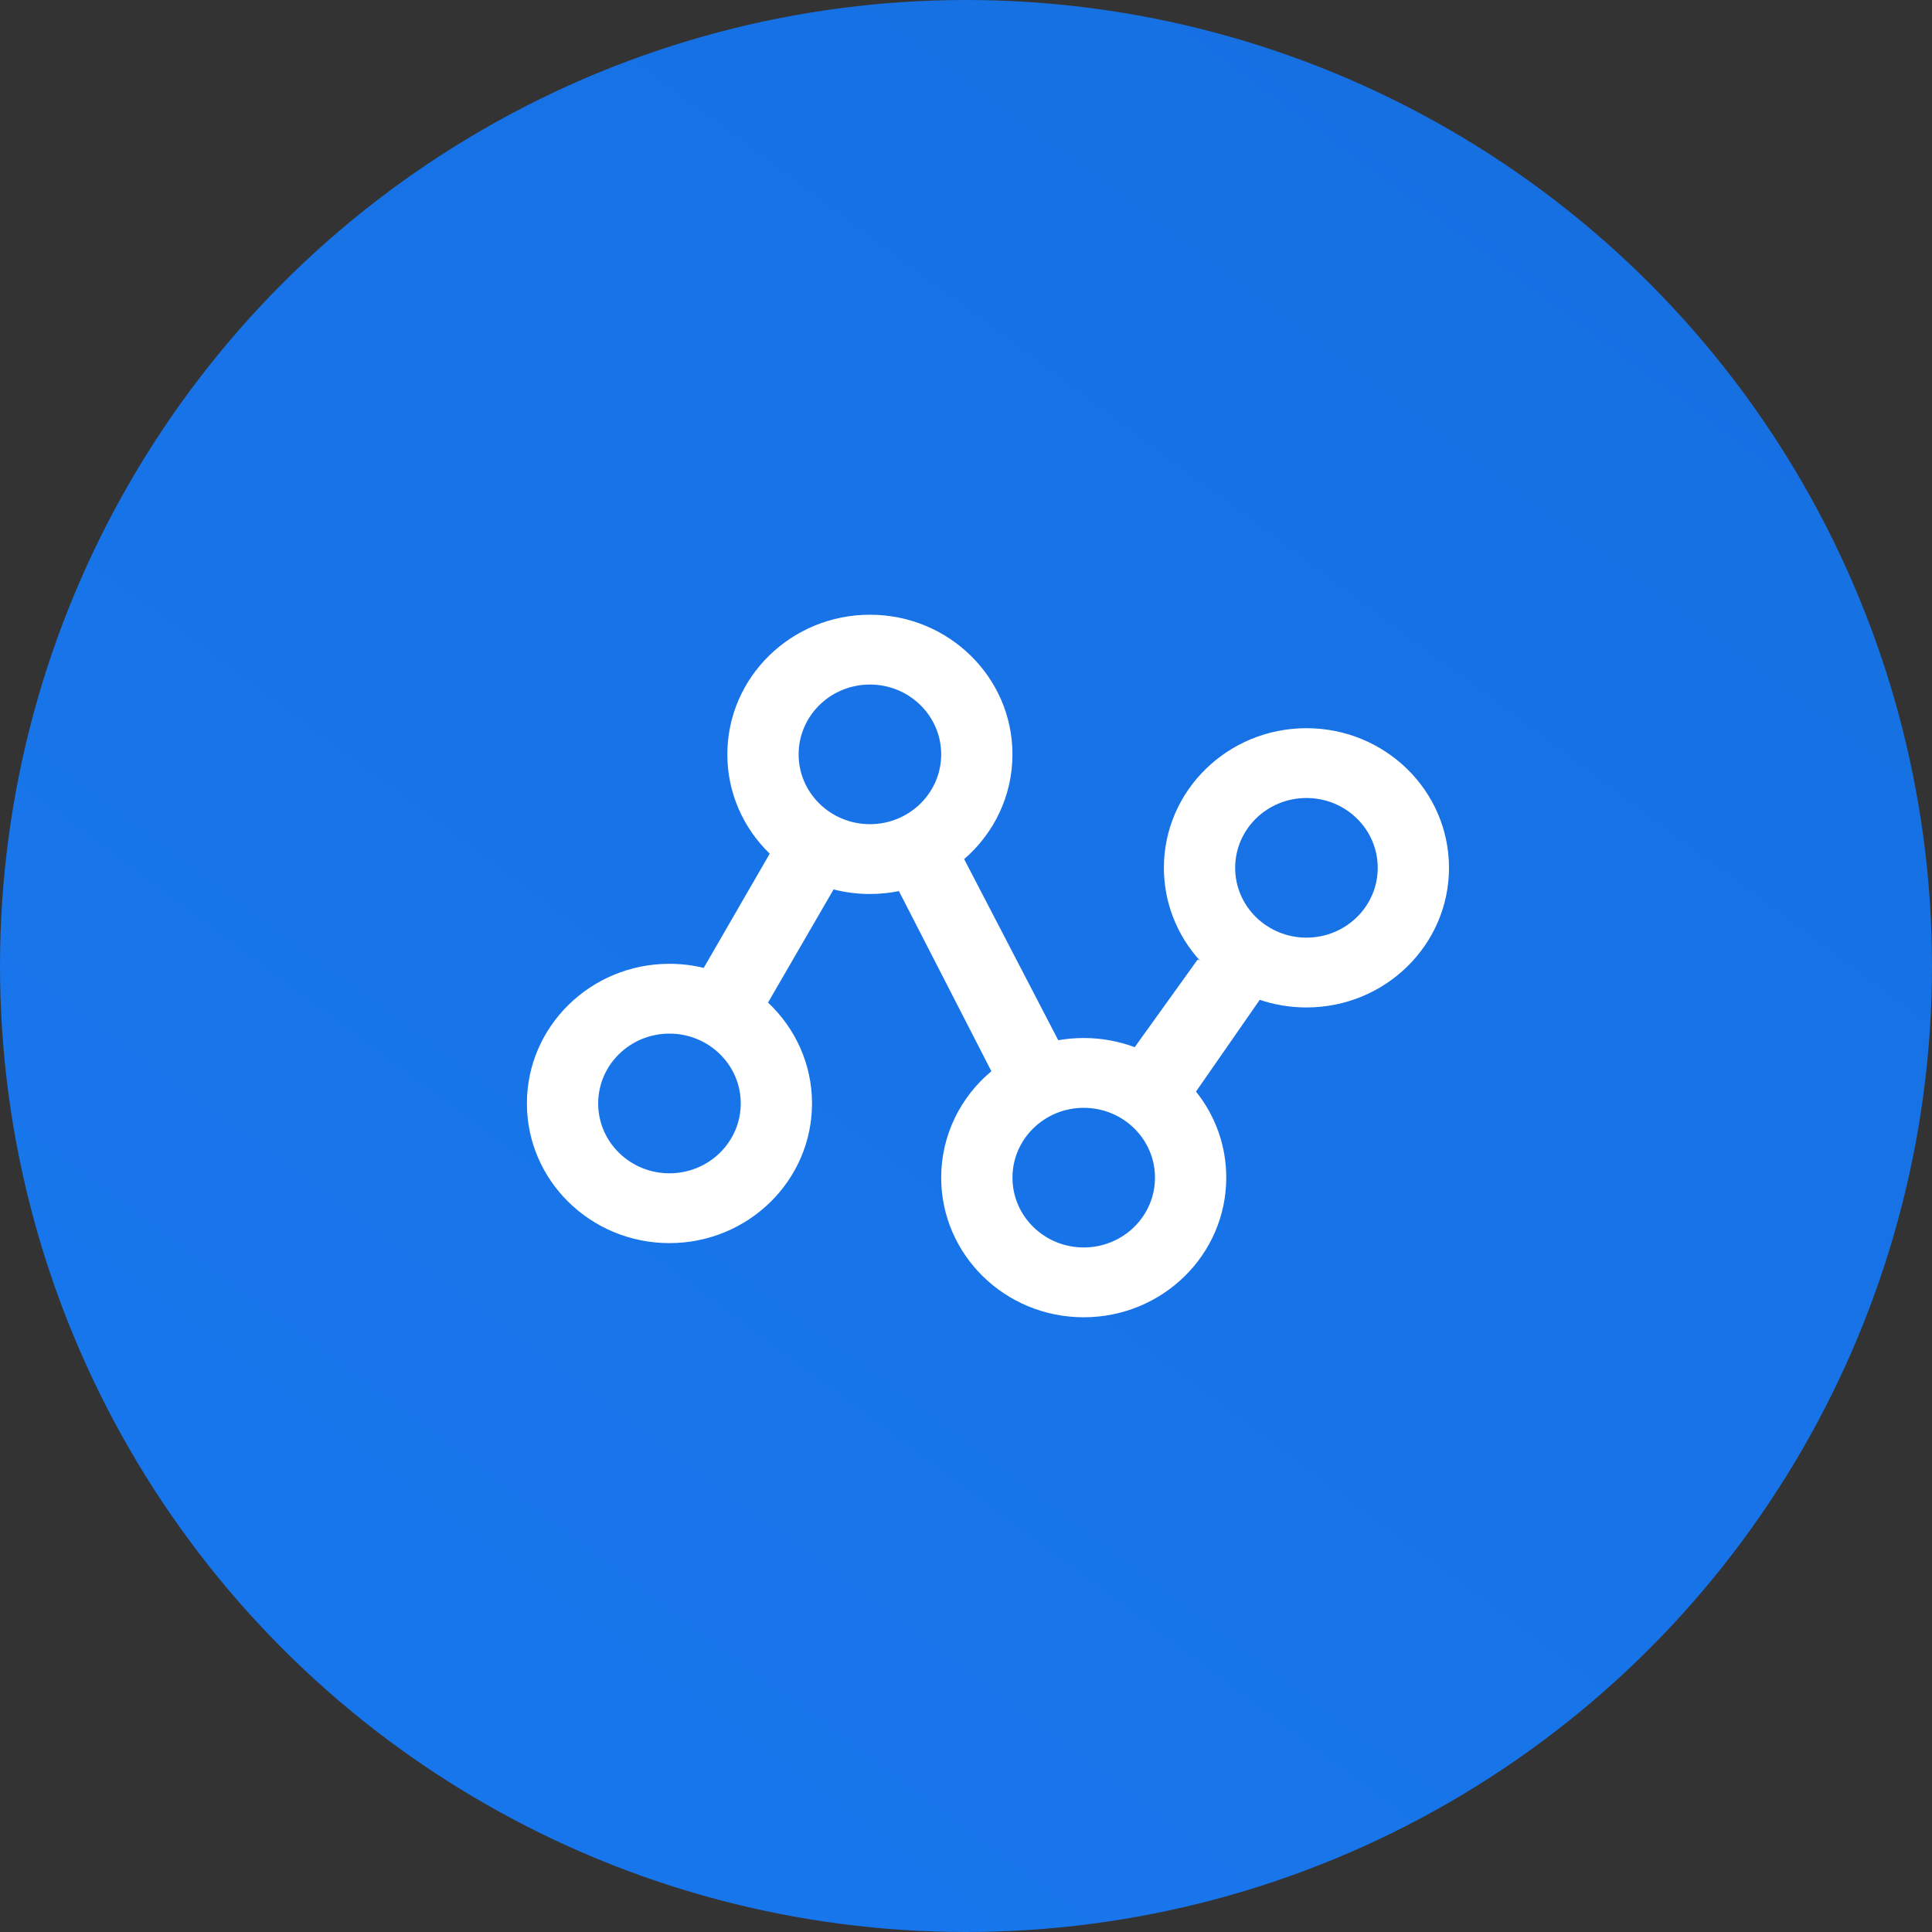 <svg xmlns="http://www.w3.org/2000/svg" width="44" height="44" viewBox="0 0 44 44" fill="none"><rect x="0" y="0" width="44" height="44" fill="#333333" stroke="none"/><circle cx="22" cy="22" r="22" fill="url(#paint0_linear_447_249)"></circle><path fill-rule="evenodd" clip-rule="evenodd" d="M24.101 23.69C24.293 23.657 24.487 23.64 24.681 23.64C25.09 23.64 25.482 23.714 25.842 23.849L27.277 21.851L27.331 21.881C26.8 21.299 26.506 20.545 26.507 19.764C26.507 18.008 27.961 16.584 29.754 16.584C31.547 16.584 33 18.008 33 19.764C33 21.52 31.547 22.944 29.754 22.944C29.381 22.944 29.023 22.883 28.69 22.77L27.238 24.86C27.686 25.419 27.929 26.109 27.927 26.82C27.927 28.576 26.474 30 24.681 30C22.888 30 21.435 28.576 21.435 26.82C21.435 25.849 21.879 24.98 22.578 24.397L20.472 20.294C20.255 20.338 20.034 20.36 19.812 20.36C19.532 20.36 19.254 20.325 18.984 20.256L17.491 22.833C18.108 23.412 18.493 24.227 18.493 25.13C18.493 26.887 17.039 28.311 15.246 28.311C13.454 28.311 12 26.887 12 25.13C12 23.374 13.454 21.95 15.246 21.95C15.516 21.95 15.777 21.982 16.027 22.043L17.53 19.442C16.934 18.866 16.565 18.065 16.565 17.18C16.565 15.424 18.019 14 19.812 14C21.605 14 23.058 15.424 23.058 17.18C23.058 18.131 22.632 18.983 21.958 19.566L24.101 23.69ZM29.754 21.354C30.65 21.354 31.377 20.642 31.377 19.764C31.377 18.886 30.65 18.174 29.754 18.174C28.857 18.174 28.13 18.886 28.13 19.764C28.13 20.642 28.857 21.354 29.754 21.354ZM15.246 26.721C16.143 26.721 16.87 26.009 16.87 25.13C16.87 24.252 16.143 23.54 15.246 23.54C14.35 23.54 13.623 24.252 13.623 25.13C13.623 26.009 14.35 26.721 15.246 26.721ZM19.812 18.77C20.708 18.77 21.435 18.058 21.435 17.18C21.435 16.302 20.708 15.59 19.812 15.59C18.915 15.59 18.188 16.302 18.188 17.18C18.188 18.058 18.915 18.77 19.812 18.77ZM24.681 28.41C25.578 28.41 26.304 27.698 26.304 26.82C26.304 25.942 25.578 25.23 24.681 25.23C23.785 25.23 23.058 25.942 23.058 26.82C23.058 27.698 23.785 28.41 24.681 28.41Z" fill="white"></path><defs><linearGradient id="paint0_linear_447_249" x1="-33" y1="103.5" x2="44" y2="3.94881e-07" gradientUnits="userSpaceOnUse"><stop stop-color="#1D81FF"></stop><stop offset="1" stop-color="#156FE0"></stop></linearGradient></defs></svg>